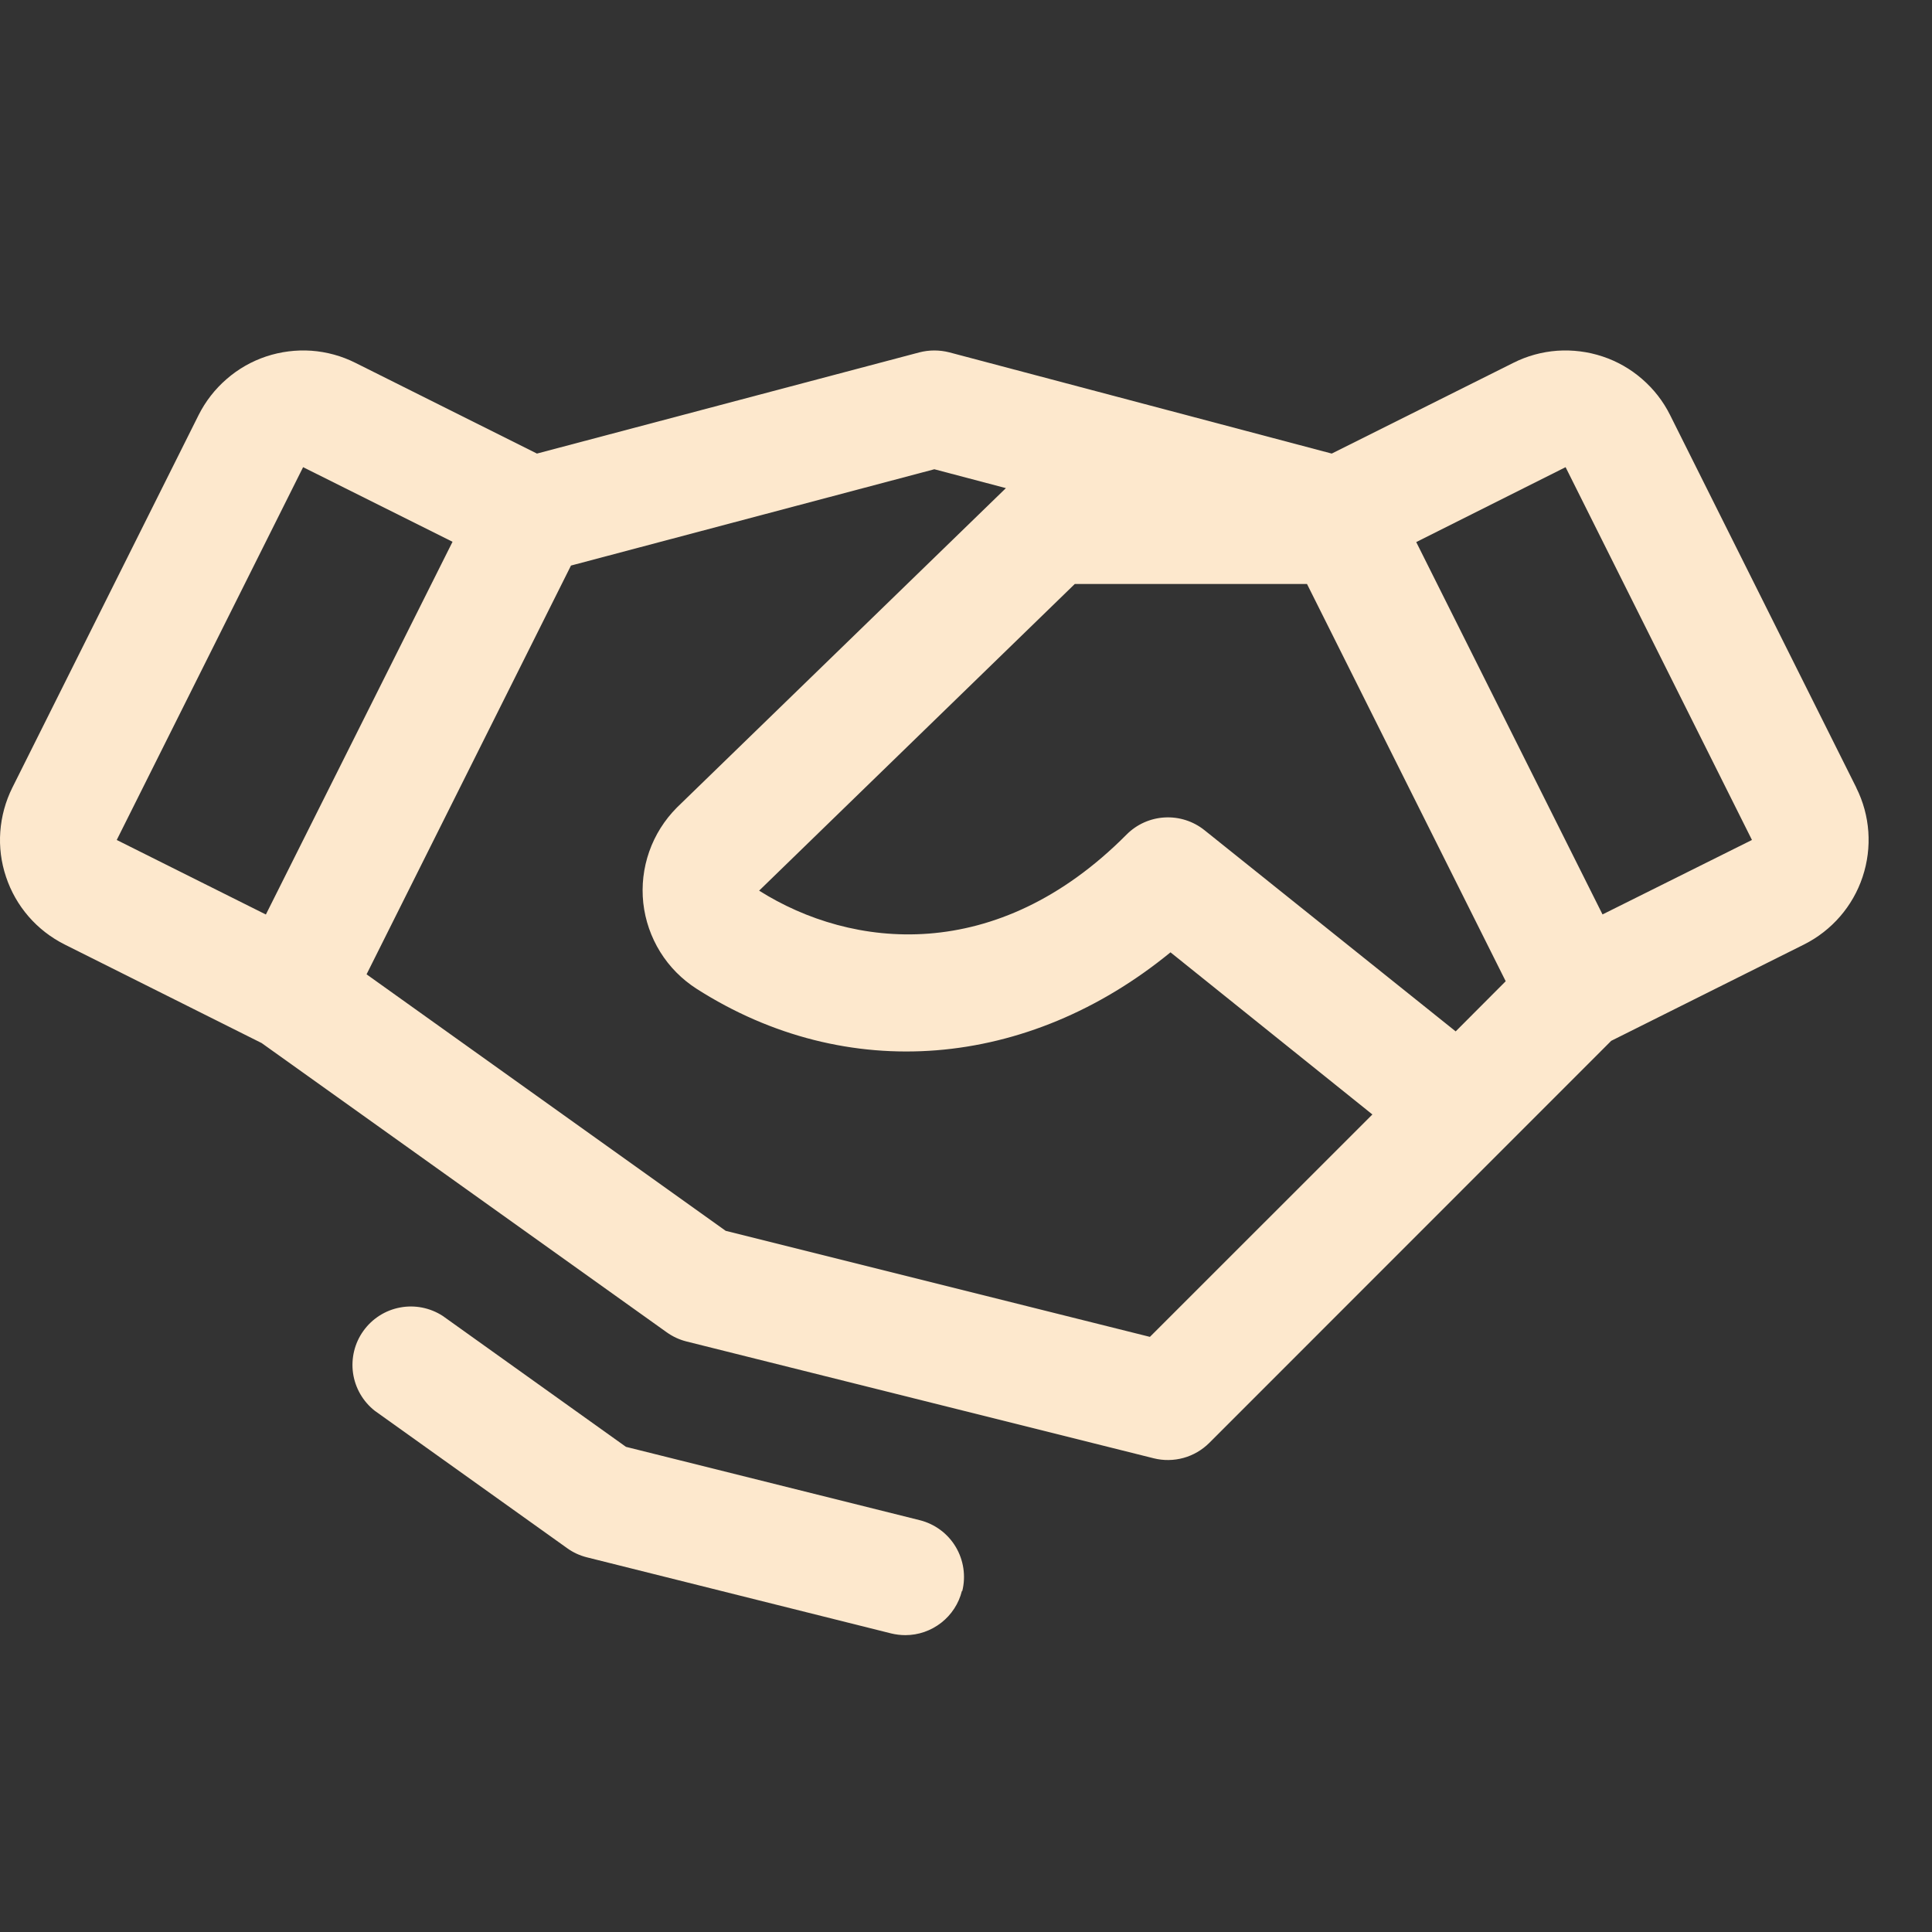 <svg width="26" height="26" viewBox="0 0 26 26" fill="none" xmlns="http://www.w3.org/2000/svg">
<rect x="0" y="0" width="26" height="26" fill="#333333" stroke="none"/>
<g clip-path="url(#clip0_11841_97)">
<path d="M24.982 10.601L22.475 5.585C22.383 5.4 22.255 5.236 22.099 5.101C21.943 4.965 21.762 4.862 21.566 4.797C21.37 4.732 21.163 4.706 20.957 4.72C20.751 4.735 20.55 4.79 20.366 4.883L17.922 6.104L12.776 4.742C12.643 4.708 12.505 4.708 12.373 4.742L7.226 6.104L4.783 4.883C4.598 4.79 4.397 4.735 4.191 4.72C3.985 4.706 3.778 4.732 3.582 4.797C3.387 4.862 3.206 4.965 3.05 5.101C2.894 5.236 2.766 5.4 2.673 5.585L0.166 10.6C0.074 10.785 0.019 10.986 0.004 11.192C-0.011 11.398 0.015 11.604 0.081 11.8C0.146 11.996 0.249 12.177 0.384 12.333C0.519 12.489 0.684 12.617 0.869 12.71L3.521 14.037L8.973 17.93C9.053 17.987 9.143 18.029 9.239 18.053L15.526 19.625C15.658 19.658 15.796 19.656 15.927 19.62C16.058 19.584 16.177 19.514 16.273 19.419L21.683 14.007L24.279 12.71C24.651 12.523 24.935 12.196 25.066 11.801C25.198 11.405 25.168 10.974 24.981 10.601H24.982ZM19.59 13.88L16.209 11.172C16.058 11.051 15.867 10.99 15.673 11.001C15.479 11.012 15.297 11.094 15.16 11.232C13.41 12.994 11.46 12.771 10.216 11.986L14.464 7.859H17.589L20.263 13.205L19.59 13.88ZM4.079 6.287L6.09 7.291L3.578 12.307L1.571 11.304L4.079 6.287ZM15.475 17.991L9.766 16.564L4.933 13.112L7.684 7.611L12.574 6.315L13.537 6.569L9.116 10.861L9.108 10.869C8.942 11.036 8.815 11.238 8.737 11.46C8.659 11.682 8.632 11.918 8.657 12.152C8.683 12.386 8.761 12.611 8.885 12.811C9.009 13.011 9.177 13.18 9.375 13.307C11.395 14.597 13.833 14.387 15.752 12.816L18.469 14.998L15.475 17.991ZM21.566 12.306L19.059 7.295L21.069 6.287L23.577 11.304L21.566 12.306ZM12.945 21.41C12.903 21.58 12.805 21.73 12.667 21.838C12.529 21.946 12.359 22.005 12.184 22.005C12.12 22.005 12.055 21.997 11.993 21.982L7.899 20.958C7.803 20.934 7.713 20.893 7.633 20.835L5.044 18.986C4.885 18.861 4.78 18.68 4.751 18.479C4.723 18.279 4.772 18.075 4.89 17.911C5.008 17.746 5.185 17.633 5.383 17.596C5.582 17.558 5.788 17.599 5.958 17.709L8.424 19.471L12.378 20.458C12.58 20.509 12.754 20.637 12.861 20.816C12.968 20.995 13 21.209 12.95 21.411L12.945 21.41Z" fill="#FDE8CD"/>
</g>
<defs>
<clipPath id="clip0_11841_97">
<rect width="25.15" height="25.15" fill="white"/>
</clipPath>
</defs>
</svg>
